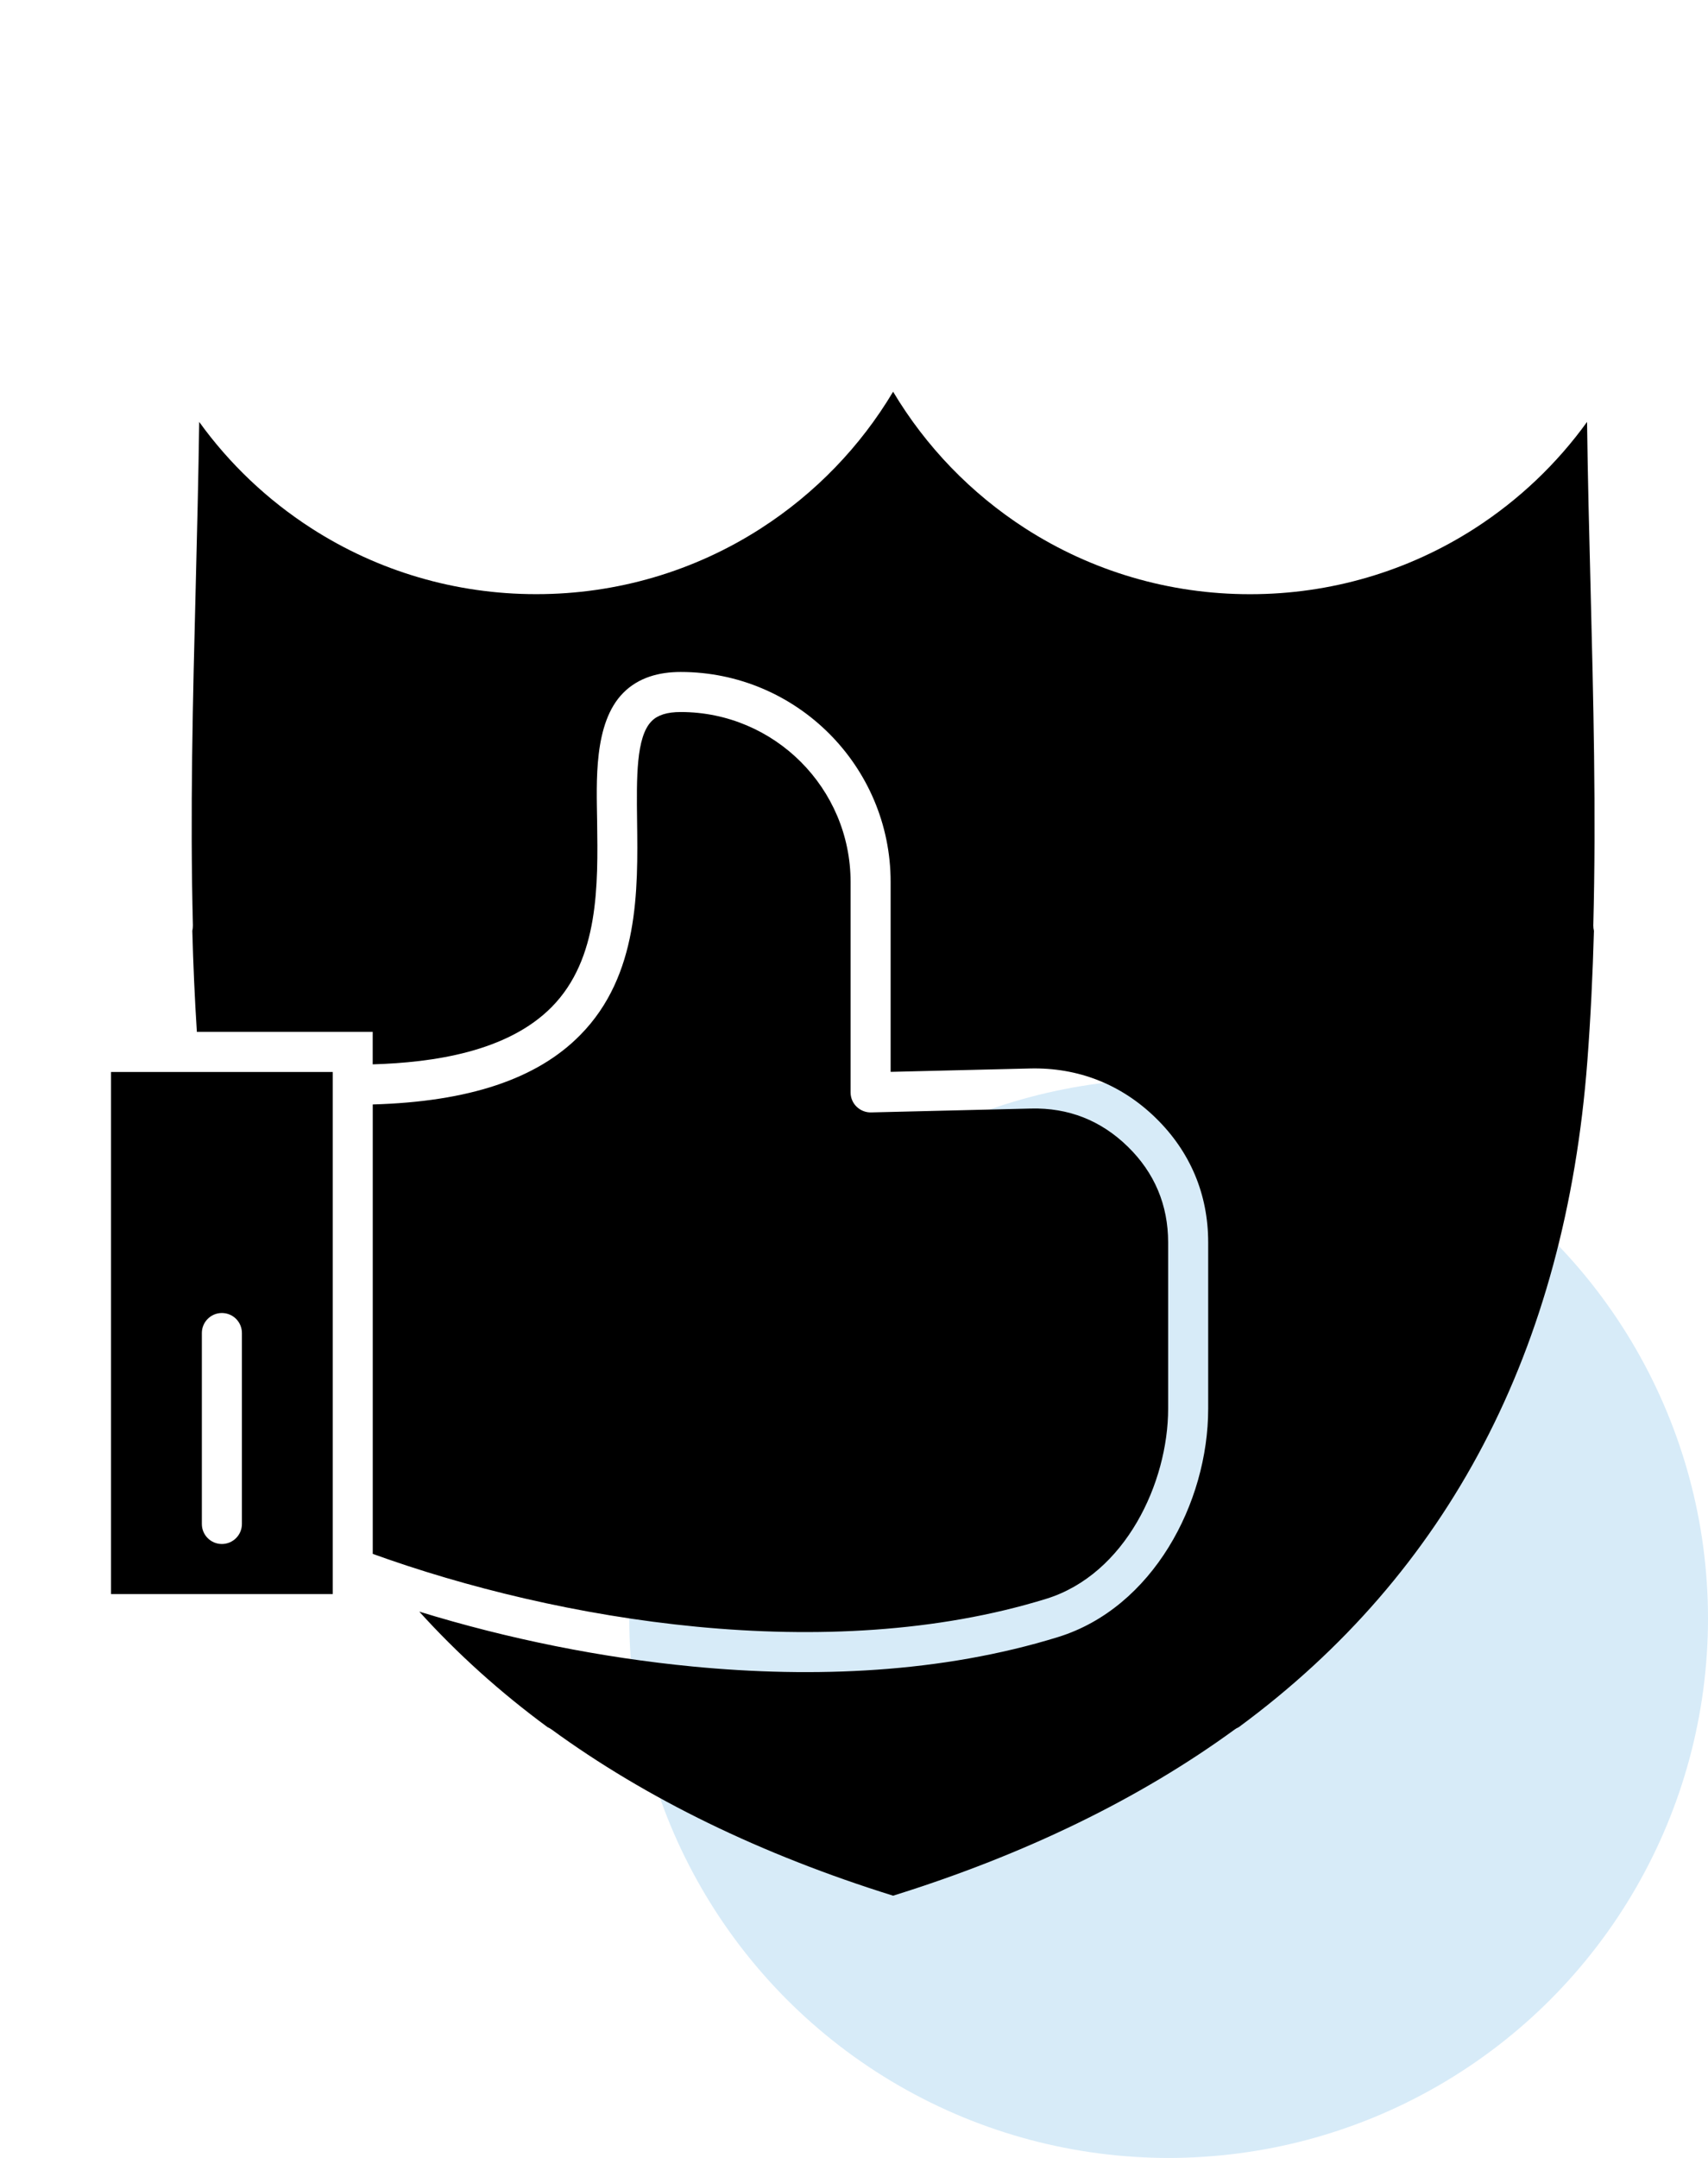 <svg xmlns="http://www.w3.org/2000/svg" width="38" height="48" viewBox="0 0 38 48" fill="none"><circle cx="26" cy="36" r="12" fill="#D7EBF8"></circle><path fill-rule="evenodd" clip-rule="evenodd" d="M7.403 35.458V23.845H2.47V35.458H7.403ZM19.87 42.167C16.937 41.253 14.381 40.009 12.271 38.469C12.243 38.449 12.213 38.432 12.183 38.419C11.125 37.64 10.173 36.782 9.328 35.848C11.306 36.457 13.381 36.874 15.418 37.07C18.11 37.329 20.946 37.215 23.54 36.414C25.642 35.764 26.88 33.434 26.88 31.335V27.636C26.88 26.563 26.48 25.616 25.712 24.866C24.946 24.119 23.985 23.741 22.915 23.767L19.815 23.842V19.616C19.815 17.041 17.72 14.947 15.144 14.947C14.669 14.947 14.207 15.066 13.864 15.414C13.201 16.086 13.273 17.397 13.285 18.278C13.304 19.679 13.333 21.326 12.275 22.399C11.288 23.399 9.633 23.635 8.292 23.675V22.953H4.38C4.332 22.206 4.299 21.456 4.279 20.704C4.288 20.666 4.293 20.626 4.292 20.584C4.227 18.084 4.291 15.53 4.354 13.061C4.384 11.854 4.415 10.62 4.432 9.385C5.104 10.317 5.948 11.119 6.925 11.749C8.414 12.709 10.142 13.216 11.921 13.216H11.93H11.939C13.719 13.216 15.446 12.709 16.935 11.749C18.139 10.973 19.142 9.934 19.87 8.713C20.599 9.934 21.601 10.973 22.805 11.75C24.294 12.71 26.022 13.217 27.802 13.217H27.811H27.819C29.599 13.217 31.326 12.71 32.816 11.75C33.792 11.12 34.636 10.318 35.309 9.385C35.325 10.62 35.356 11.855 35.387 13.061C35.449 15.531 35.514 18.084 35.448 20.585C35.448 20.627 35.452 20.667 35.462 20.705C35.435 21.674 35.389 22.64 35.316 23.6C34.828 30.024 32.227 34.983 27.558 38.42C27.528 38.432 27.499 38.449 27.471 38.469C25.359 40.009 22.802 41.253 19.87 42.167ZM8.293 24.567V34.564C12.407 36.05 18.411 37.066 23.277 35.563C25.039 35.018 25.989 32.979 25.989 31.335V27.637C25.989 26.804 25.687 26.086 25.09 25.504C24.494 24.922 23.77 24.637 22.936 24.658L19.38 24.744C19.262 24.747 19.144 24.701 19.058 24.617C18.972 24.534 18.924 24.419 18.924 24.299V19.617C18.924 17.533 17.228 15.838 15.144 15.838C14.844 15.838 14.632 15.904 14.497 16.041C14.15 16.392 14.162 17.303 14.174 18.267C14.194 19.795 14.22 21.696 12.907 23.025C11.947 24 10.434 24.506 8.293 24.567ZM5.382 29.651V33.899C5.382 34.145 5.182 34.344 4.936 34.344C4.69 34.344 4.491 34.145 4.491 33.899V29.651C4.491 29.405 4.691 29.206 4.936 29.206C5.183 29.206 5.382 29.405 5.382 29.651Z" fill="black"></path></svg>